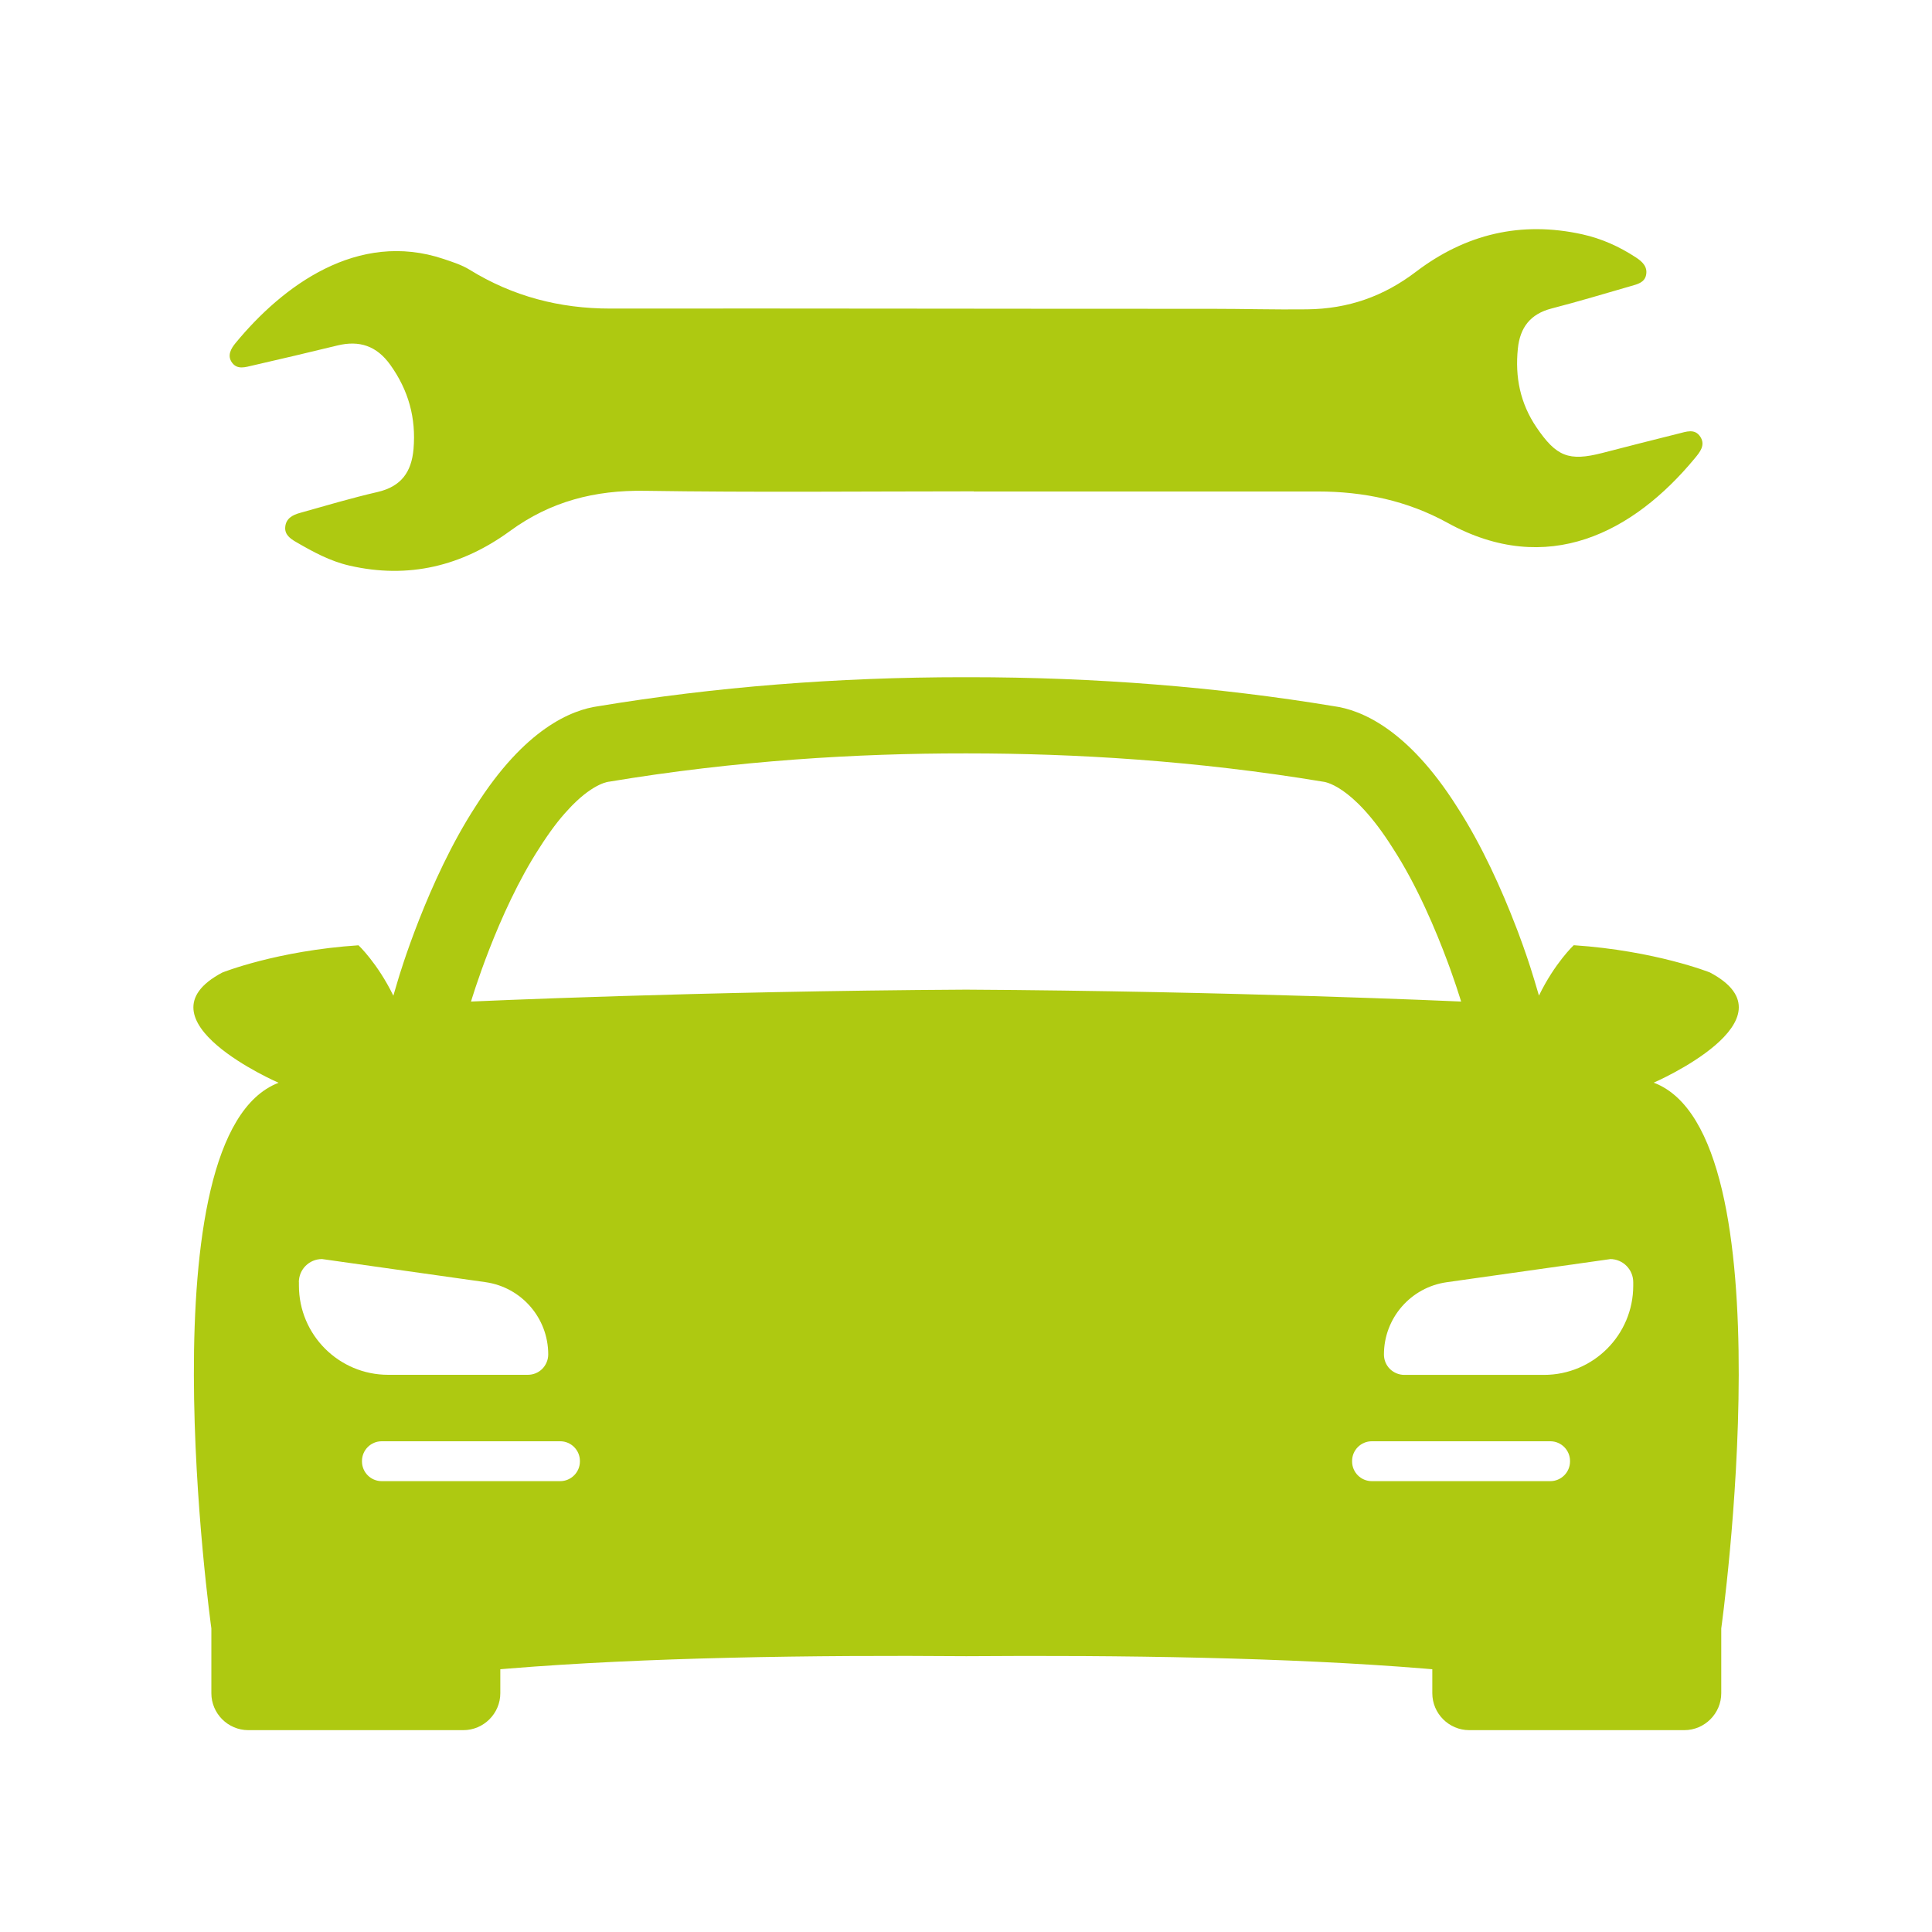 <?xml version="1.0" encoding="UTF-8"?><svg id="Vrstva_1" xmlns="http://www.w3.org/2000/svg" viewBox="0 0 250 250"><defs><style>.cls-1{fill:#aec911;}</style></defs><path class="cls-1" d="m213.98,140.1s18.8-8.15,7.29-14.26c0,0-7.05-2.82-17.63-3.53,0,0-2.45,2.3-4.5,6.52h0s-.6-2.02-.6-2.02c-.03-.11-.21-.7-.52-1.67-.12-.37-.26-.79-.42-1.27-.16-.47-.35-.99-.54-1.55-.16-.45-.33-.92-.52-1.42-.05-.12-.09-.25-.14-.38-.09-.25-.19-.51-.3-.77-1.72-4.47-4.31-10.34-7.59-15.39-6.38-10.07-12.43-12.51-15.91-12.98-15.04-2.49-30.92-3.75-47.21-3.75h-.74c-16.3,0-32.18,1.26-47.21,3.75-3.48.47-9.53,2.91-15.91,12.98-6.18,9.51-9.88,21.92-10.03,22.45l-.6,2.03c-2.06-4.22-4.51-6.52-4.51-6.52-10.58.7-17.63,3.53-17.63,3.53-11.52,6.11,7.29,14.26,7.29,14.26-17.63,6.74-8.7,70.6-8.7,70.6v8.39c0,2.63,2.15,4.78,4.78,4.78h27.83c2.62,0,4.78-2.15,4.78-4.78v-3.1c.35-.03.7-.06,1.06-.09,17.62-1.44,39.27-1.76,59.24-1.6,19.97-.15,41.62.16,59.24,1.6.36.03.71.06,1.06.09v3.1c0,2.63,2.15,4.78,4.78,4.78h27.83c2.62,0,4.78-2.15,4.78-4.78v-8.39s8.93-63.86-8.7-70.6Zm-5.64,22.82c1.66,0,3,1.34,3,3v.44c0,6.38-5.17,11.55-11.55,11.55h-18.07c-.73,0-1.39-.3-1.87-.77-.48-.48-.77-1.14-.77-1.87,0-4.7,3.46-8.69,8.12-9.35l21.15-2.99Zm-138.52-53.23c.33-.52.65-1.01.97-1.47.16-.23.32-.45.47-.67.31-.43.61-.83.91-1.21.15-.19.29-.37.44-.54.14-.17.29-.34.43-.5.21-.24.42-.47.62-.68.13-.14.26-.28.39-.41,2.92-2.96,4.77-3.06,4.77-3.06,16.42-2.74,32.2-3.67,46.01-3.66h.35c13.81,0,29.6.93,46.02,3.66,0,0,3.73.21,8.99,8.54,3.17,4.86,5.64,10.76,7.16,14.86.08.22.16.44.24.65.08.21.15.42.22.62.14.39.27.77.39,1.12.09.26.17.5.25.73.4,1.21.62,1.93.62,1.93h0c-.48-.02-29.71-1.35-64.06-1.54-34.63.19-64.06,1.54-64.06,1.54,0,0,3.39-11.49,8.87-19.91Zm-31.15,56.23c0-1.66,1.34-3,3-3l21.15,2.99c4.66.66,8.12,4.64,8.12,9.35,0,.73-.3,1.39-.77,1.87-.48.48-1.14.77-1.87.77h-18.07c-6.38,0-11.55-5.17-11.55-11.55v-.44Zm10.72,25.74c-1.41,0-2.55-1.15-2.55-2.55v-.06c0-1.41,1.15-2.55,2.55-2.55h23.1c1.41,0,2.55,1.15,2.55,2.55v.06c0,1.4-1.15,2.55-2.55,2.55h-23.1Zm128.12,0c-1.41,0-2.55-1.15-2.55-2.55v-.06c0-1.41,1.15-2.55,2.55-2.55h23.1c1.41,0,2.55,1.15,2.55,2.55v.06c0,1.4-1.15,2.55-2.55,2.55h-23.1Z"/><path class="cls-1" d="m125.99,63.58c-14.18,0-28.37.15-42.55-.07-6.46-.1-12.18,1.36-17.43,5.19-6.21,4.54-13.14,6.25-20.79,4.49-2.53-.58-4.73-1.79-6.92-3.06-.72-.42-1.49-.94-1.39-1.95.1-1.12,1-1.56,1.91-1.81,3.34-.94,6.68-1.93,10.06-2.71,3.03-.71,4.37-2.57,4.63-5.56.34-4.02-.65-7.59-3-10.88-1.77-2.47-4-3.21-6.87-2.51-3.65.89-7.3,1.75-10.97,2.59-.89.2-1.93.57-2.62-.34-.71-.93-.15-1.87.43-2.57,6.11-7.42,15.8-14.61,26.92-10.88,1.15.39,2.34.76,3.36,1.39,5.59,3.45,11.64,5.03,18.21,5.03,25.93-.03,51.85.04,77.78.03,4.12,0,8.25.12,12.38.07,5.34-.06,9.91-1.68,14.09-4.86,6.42-4.88,13.58-6.6,21.52-4.85,2.52.56,4.81,1.59,6.94,2.99.8.52,1.55,1.19,1.32,2.28-.2.98-1.13,1.19-1.93,1.42-3.43.99-6.85,2.02-10.3,2.91-2.75.71-4.08,2.46-4.36,5.19-.38,3.68.3,7.07,2.41,10.19,2.57,3.77,4.16,4.44,8.54,3.31,3.27-.85,6.55-1.68,9.83-2.5.99-.24,2.11-.7,2.83.41.71,1.09-.08,2.02-.72,2.79-7.91,9.57-19.06,15.47-31.98,8.35-5.23-2.88-10.86-4.06-16.79-4.06-14.84,0-29.68,0-44.53,0v-.02Z"/></svg>